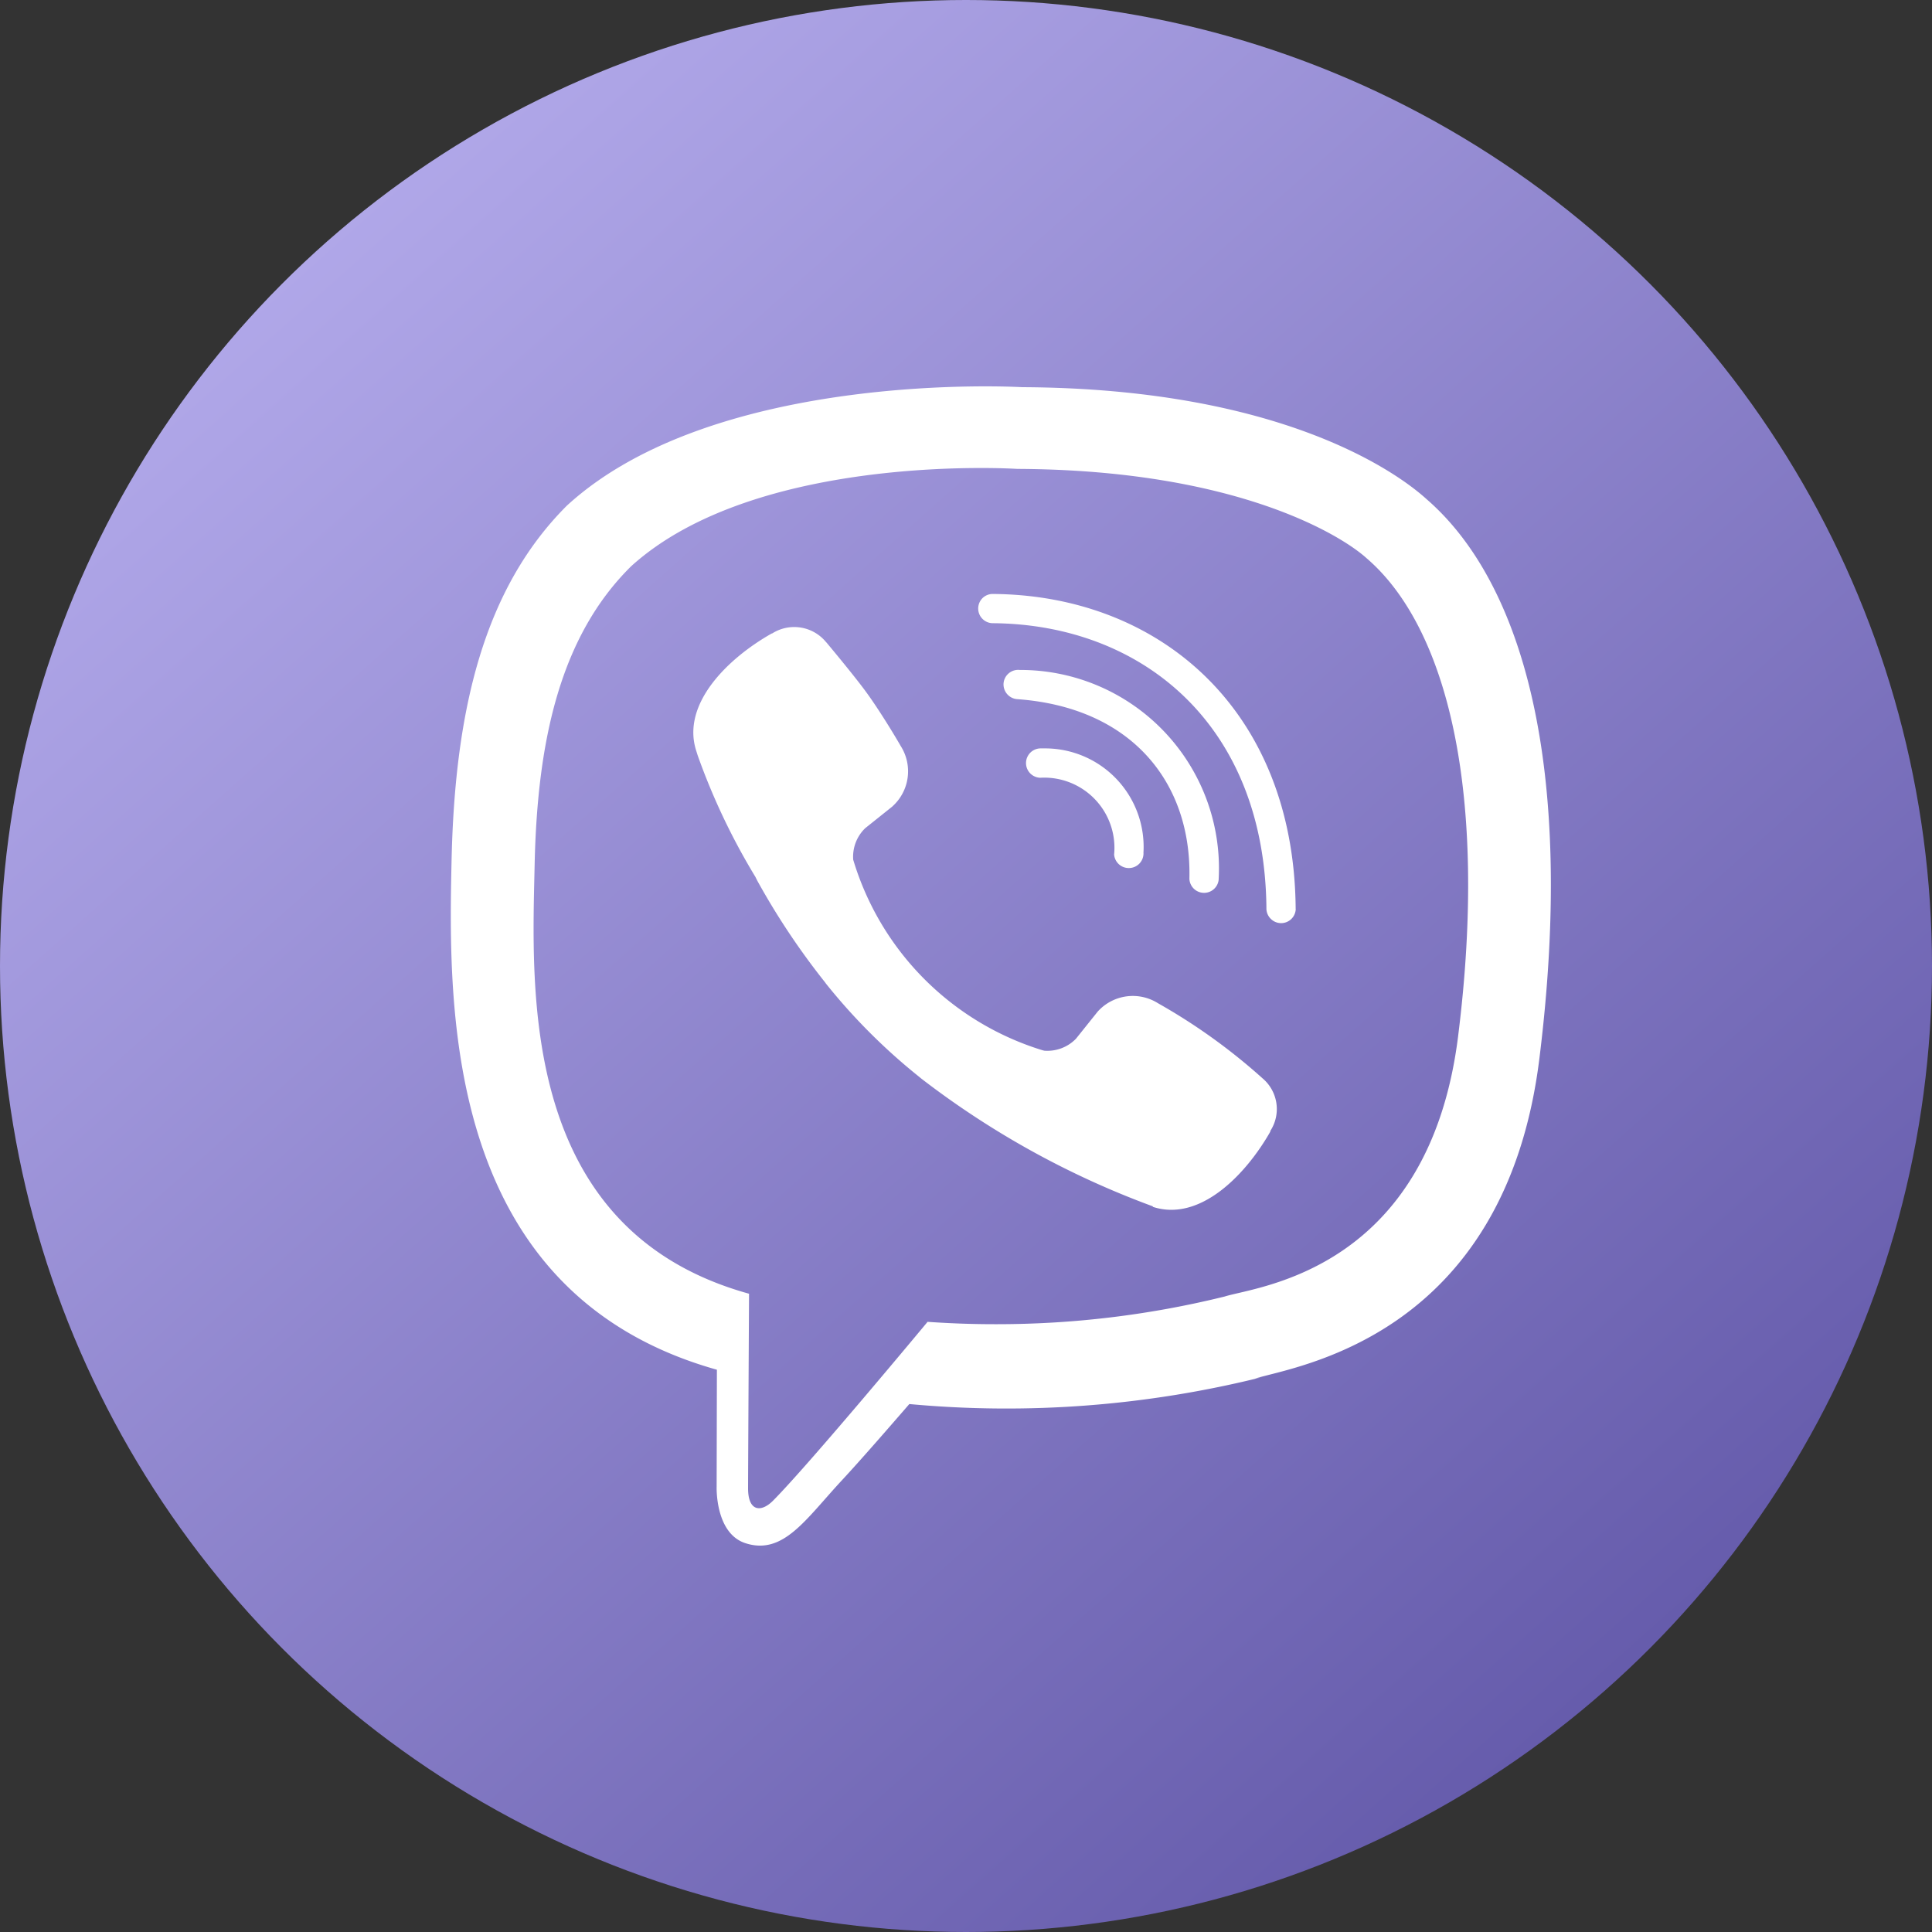 <svg width="30" height="30" fill="none" xmlns="http://www.w3.org/2000/svg"><rect width="100%" height="100%" fill="#333333" stroke="none"/><circle cx="15" cy="15" r="15" fill="url(#a)"/><path d="M22.153 7.752c-.447-.408-2.255-1.722-6.283-1.74 0 0-4.753-.284-7.068 1.84-1.288 1.286-1.739 3.17-1.79 5.508-.052 2.337-.11 6.718 4.116 7.908h.004l-.004 1.814s-.028.735.455.883c.584.183.93-.377 1.489-.978.306-.33.727-.815 1.048-1.185a16.39 16.39 0 0 0 5.477-.418l-.112.024c.584-.19 3.887-.611 4.421-4.991.559-4.522-.265-7.374-1.753-8.665Zm.489 8.335c-.456 3.655-3.132 3.888-3.624 4.045a14.756 14.756 0 0 1-3.579.43c-.365 0-.726-.014-1.084-.04l.048.004s-1.83 2.204-2.4 2.777c-.185.186-.39.17-.387-.2 0-.243.015-3.014.015-3.014-3.578-.99-3.37-4.722-3.329-6.67.042-1.95.409-3.551 1.499-4.627 1.96-1.775 5.995-1.511 5.995-1.511 3.41.014 5.042 1.04 5.422 1.385 1.256 1.076 1.896 3.65 1.424 7.42Zm-4.886-2.84v.01a.227.227 0 0 1-.223.222.228.228 0 0 1-.233-.21 1.09 1.09 0 0 0-1.15-1.192h.004a.228.228 0 0 1 .012-.456h.063a1.53 1.53 0 0 1 1.526 1.63v-.004Zm.713.398c.036-1.491-.896-2.658-2.666-2.788a.23.23 0 0 1-.22-.244.228.228 0 0 1 .252-.21h.012a3.083 3.083 0 0 1 3.076 3.26l.001-.009a.228.228 0 0 1-.455-.006v-.006.003Zm1.651.471v.002a.227.227 0 0 1-.383.154.228.228 0 0 1-.072-.152c-.018-2.866-1.931-4.426-4.25-4.443a.228.228 0 0 1-.16-.388.227.227 0 0 1 .16-.066c2.597.018 4.683 1.808 4.704 4.893h.001Zm-.394 3.448v.007c-.38.668-1.09 1.406-1.822 1.17l-.006-.01a13.543 13.543 0 0 1-3.626-2.009l.03.022a9.262 9.262 0 0 1-1.477-1.471l-.014-.02a11.311 11.311 0 0 1-1.052-1.578l-.03-.06a10.245 10.245 0 0 1-.895-1.884l-.023-.073c-.236-.732.5-1.442 1.172-1.821h.006a.639.639 0 0 1 .84.136l.002.001s.436.52.622.777c.176.24.412.622.535.836a.732.732 0 0 1-.13.934v.001l-.423.338a.615.615 0 0 0-.186.494v-.003a4.422 4.422 0 0 0 2.935 2.956l.031.008a.619.619 0 0 0 .492-.185l.338-.422a.733.733 0 0 1 .939-.128l-.003-.002A9.16 9.16 0 0 1 19.6 16.74l-.009-.007a.624.624 0 0 1 .132.832l.002-.002.001.001Z" fill="#fff"/><defs><linearGradient id="a" x1="24" y1="27" x2="3.5" y2="4" gradientUnits="userSpaceOnUse"><stop stop-color="#665CAC"/><stop offset="1" stop-color="#B2A9EA"/></linearGradient></defs></svg>